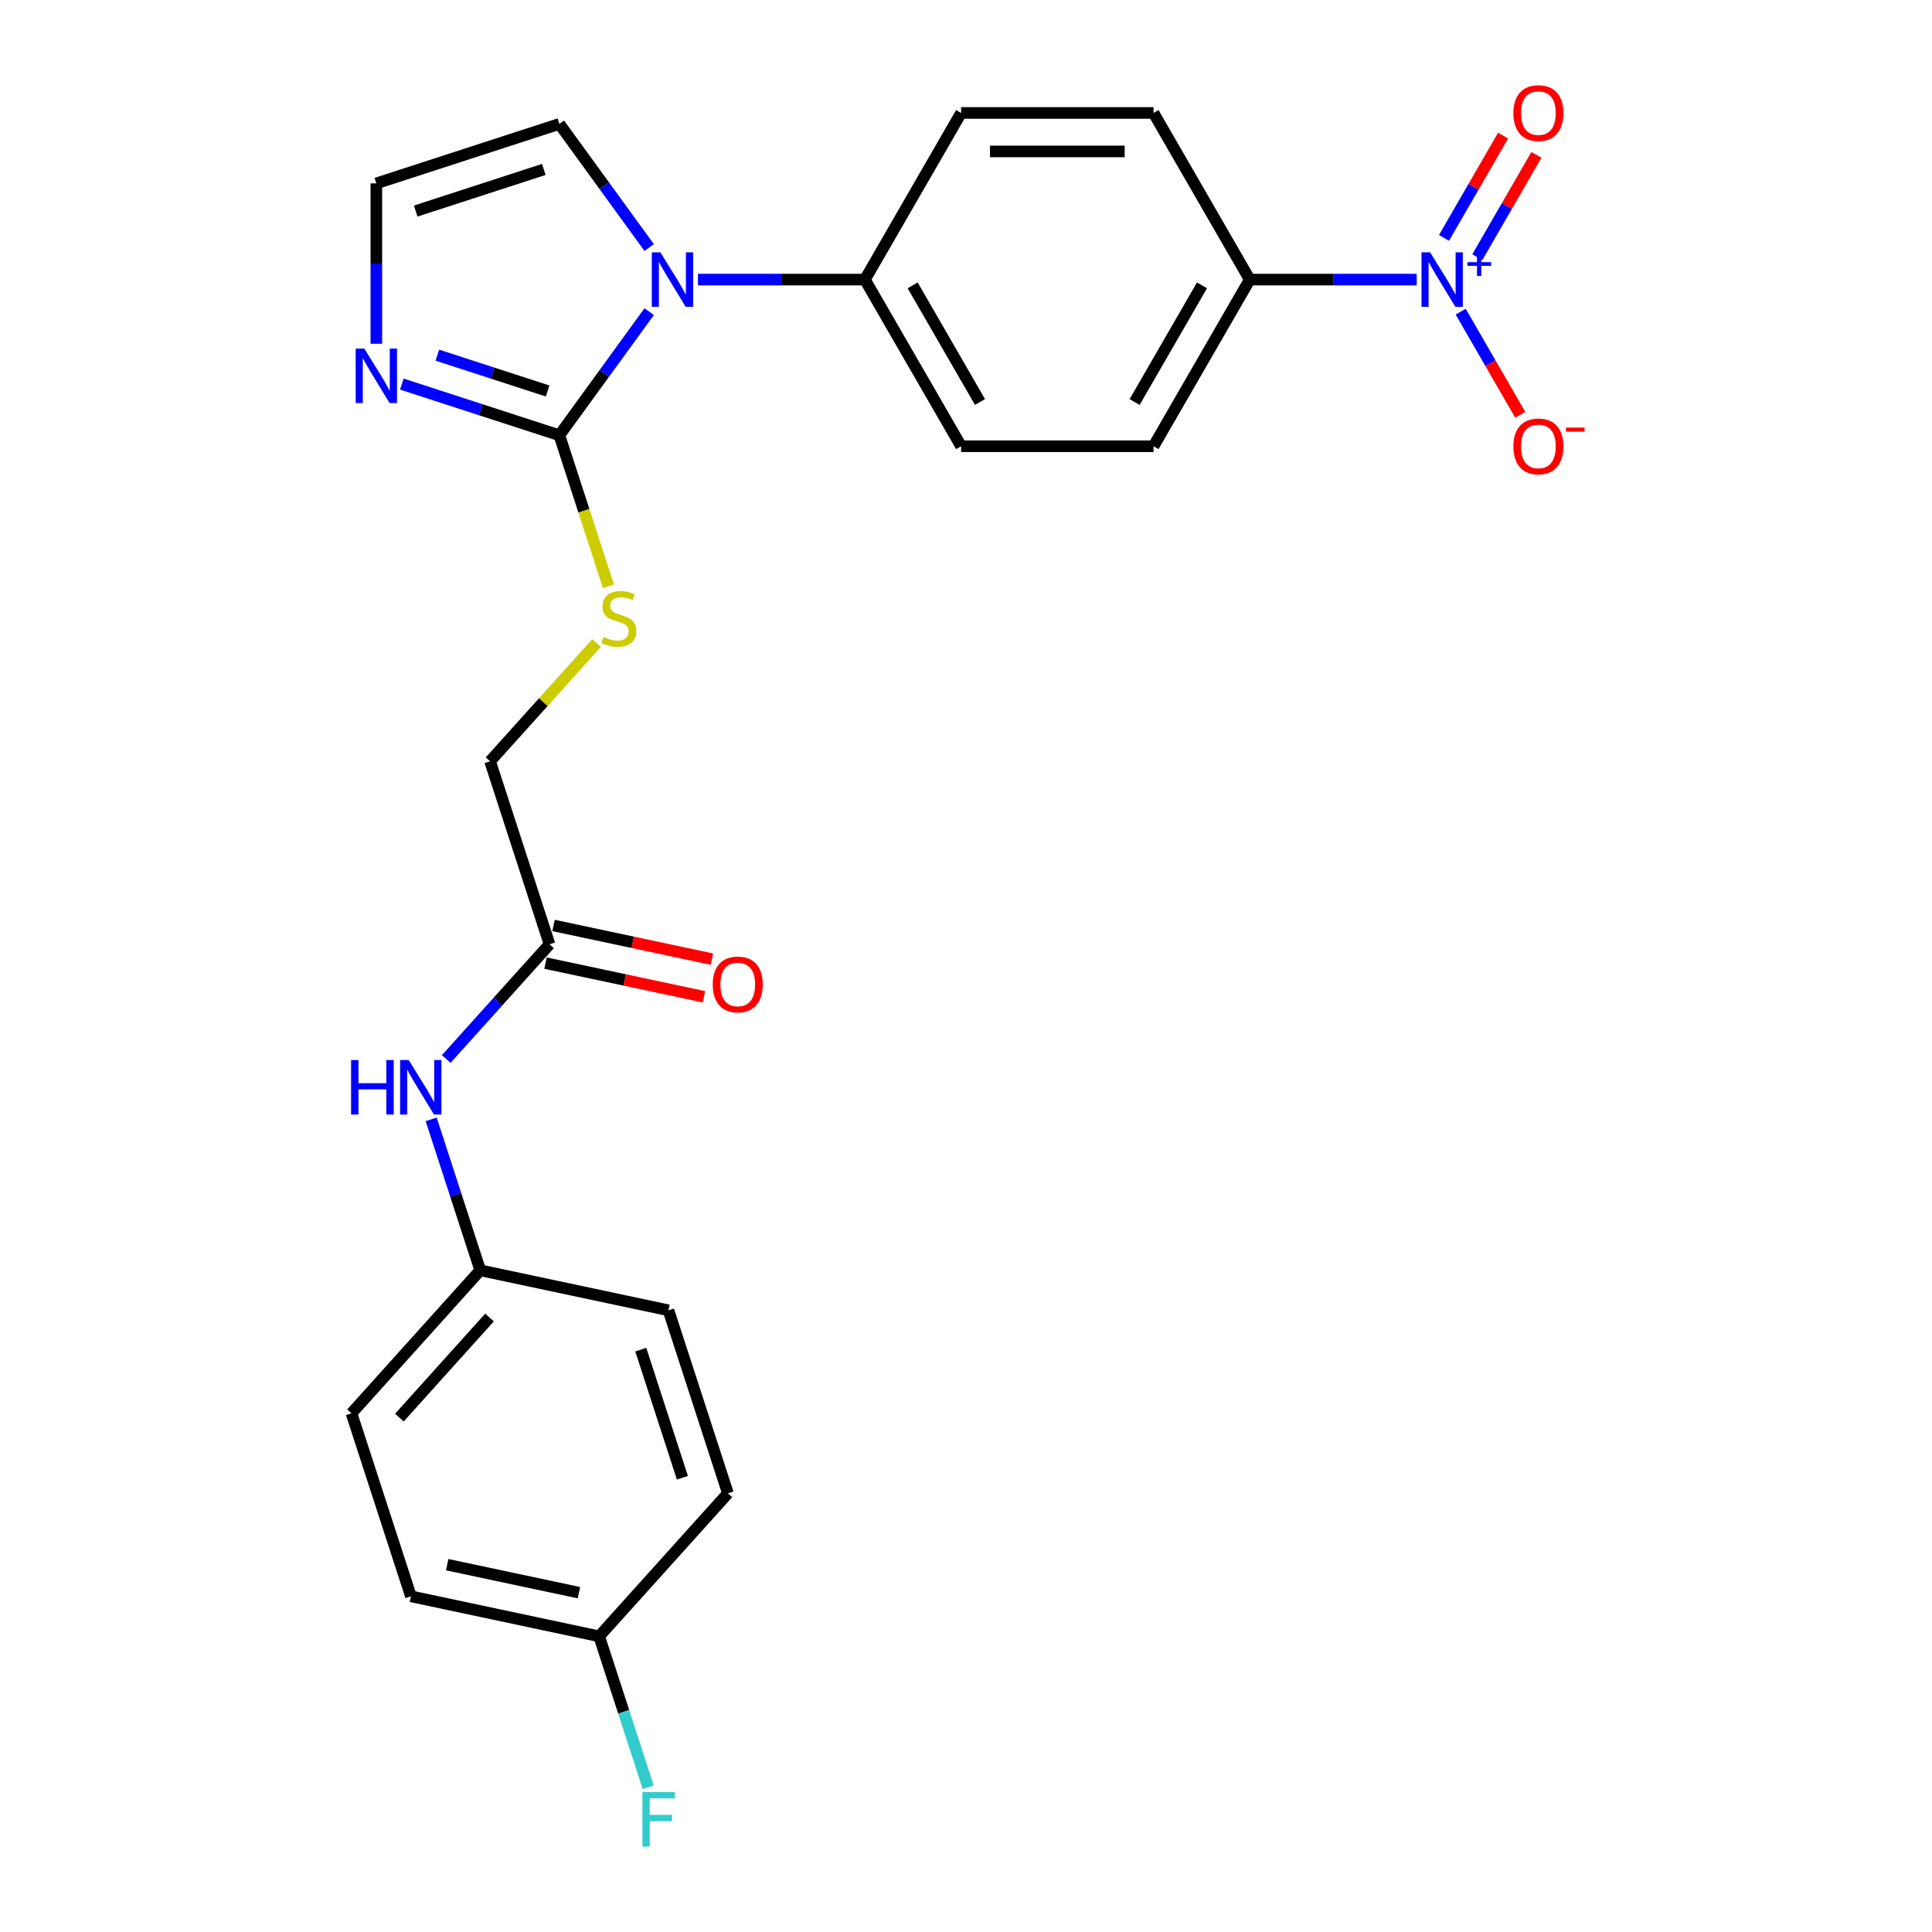 <?xml version='1.0' encoding='iso-8859-1'?>
<svg version='1.1' baseProfile='full'
              xmlns='http://www.w3.org/2000/svg'
                      xmlns:rdkit='http://www.rdkit.org/xml'
                      xmlns:xlink='http://www.w3.org/1999/xlink'
                  xml:space='preserve'
width='1000px' height='1000px' viewBox='0 0 1000 1000'>
<!-- END OF HEADER -->
<rect style='opacity:1.0;fill:#FFFFFF;stroke:none' width='1000' height='1000' x='0' y='0'> </rect>
<path class='bond-0' d='M 289.525,225.297 L 312.769,193.304' style='fill:none;fill-rule:evenodd;stroke:#000000;stroke-width:6px;stroke-linecap:butt;stroke-linejoin:miter;stroke-opacity:1' />
<path class='bond-0' d='M 312.769,193.304 L 336.012,161.312' style='fill:none;fill-rule:evenodd;stroke:#0000FF;stroke-width:6px;stroke-linecap:butt;stroke-linejoin:miter;stroke-opacity:1' />
<path class='bond-2' d='M 289.525,225.297 L 248.756,212.05' style='fill:none;fill-rule:evenodd;stroke:#000000;stroke-width:6px;stroke-linecap:butt;stroke-linejoin:miter;stroke-opacity:1' />
<path class='bond-2' d='M 248.756,212.05 L 207.986,198.803' style='fill:none;fill-rule:evenodd;stroke:#0000FF;stroke-width:6px;stroke-linecap:butt;stroke-linejoin:miter;stroke-opacity:1' />
<path class='bond-2' d='M 283.45,202.378 L 254.911,193.105' style='fill:none;fill-rule:evenodd;stroke:#000000;stroke-width:6px;stroke-linecap:butt;stroke-linejoin:miter;stroke-opacity:1' />
<path class='bond-2' d='M 254.911,193.105 L 226.373,183.832' style='fill:none;fill-rule:evenodd;stroke:#0000FF;stroke-width:6px;stroke-linecap:butt;stroke-linejoin:miter;stroke-opacity:1' />
<path class='bond-3' d='M 289.525,225.297 L 302.224,264.383' style='fill:none;fill-rule:evenodd;stroke:#000000;stroke-width:6px;stroke-linecap:butt;stroke-linejoin:miter;stroke-opacity:1' />
<path class='bond-3' d='M 302.224,264.383 L 314.924,303.468' style='fill:none;fill-rule:evenodd;stroke:#CCCC00;stroke-width:6px;stroke-linecap:butt;stroke-linejoin:miter;stroke-opacity:1' />
<path class='bond-5' d='M 361.255,144.719 L 404.462,144.719' style='fill:none;fill-rule:evenodd;stroke:#0000FF;stroke-width:6px;stroke-linecap:butt;stroke-linejoin:miter;stroke-opacity:1' />
<path class='bond-5' d='M 404.462,144.719 L 447.668,144.719' style='fill:none;fill-rule:evenodd;stroke:#000000;stroke-width:6px;stroke-linecap:butt;stroke-linejoin:miter;stroke-opacity:1' />
<path class='bond-8' d='M 336.012,128.125 L 312.769,96.133' style='fill:none;fill-rule:evenodd;stroke:#0000FF;stroke-width:6px;stroke-linecap:butt;stroke-linejoin:miter;stroke-opacity:1' />
<path class='bond-8' d='M 312.769,96.133 L 289.525,64.141' style='fill:none;fill-rule:evenodd;stroke:#000000;stroke-width:6px;stroke-linecap:butt;stroke-linejoin:miter;stroke-opacity:1' />
<path class='bond-1' d='M 733.281,144.719 L 690.075,144.719' style='fill:none;fill-rule:evenodd;stroke:#0000FF;stroke-width:6px;stroke-linecap:butt;stroke-linejoin:miter;stroke-opacity:1' />
<path class='bond-1' d='M 690.075,144.719 L 646.868,144.719' style='fill:none;fill-rule:evenodd;stroke:#000000;stroke-width:6px;stroke-linecap:butt;stroke-linejoin:miter;stroke-opacity:1' />
<path class='bond-9' d='M 756.048,161.312 L 771.461,188.007' style='fill:none;fill-rule:evenodd;stroke:#0000FF;stroke-width:6px;stroke-linecap:butt;stroke-linejoin:miter;stroke-opacity:1' />
<path class='bond-9' d='M 771.461,188.007 L 786.873,214.701' style='fill:none;fill-rule:evenodd;stroke:#FF0000;stroke-width:6px;stroke-linecap:butt;stroke-linejoin:miter;stroke-opacity:1' />
<path class='bond-10' d='M 764.674,133.105 L 779.96,106.63' style='fill:none;fill-rule:evenodd;stroke:#0000FF;stroke-width:6px;stroke-linecap:butt;stroke-linejoin:miter;stroke-opacity:1' />
<path class='bond-10' d='M 779.96,106.63 L 795.245,80.154' style='fill:none;fill-rule:evenodd;stroke:#FF0000;stroke-width:6px;stroke-linecap:butt;stroke-linejoin:miter;stroke-opacity:1' />
<path class='bond-10' d='M 747.423,123.145 L 762.708,96.67' style='fill:none;fill-rule:evenodd;stroke:#0000FF;stroke-width:6px;stroke-linecap:butt;stroke-linejoin:miter;stroke-opacity:1' />
<path class='bond-10' d='M 762.708,96.67 L 777.994,70.194' style='fill:none;fill-rule:evenodd;stroke:#FF0000;stroke-width:6px;stroke-linecap:butt;stroke-linejoin:miter;stroke-opacity:1' />
<path class='bond-6' d='M 194.799,177.925 L 194.799,136.422' style='fill:none;fill-rule:evenodd;stroke:#0000FF;stroke-width:6px;stroke-linecap:butt;stroke-linejoin:miter;stroke-opacity:1' />
<path class='bond-6' d='M 194.799,136.422 L 194.799,94.919' style='fill:none;fill-rule:evenodd;stroke:#000000;stroke-width:6px;stroke-linecap:butt;stroke-linejoin:miter;stroke-opacity:1' />
<path class='bond-17' d='M 308.769,332.831 L 281.213,363.435' style='fill:none;fill-rule:evenodd;stroke:#CCCC00;stroke-width:6px;stroke-linecap:butt;stroke-linejoin:miter;stroke-opacity:1' />
<path class='bond-17' d='M 281.213,363.435 L 253.657,394.039' style='fill:none;fill-rule:evenodd;stroke:#000000;stroke-width:6px;stroke-linecap:butt;stroke-linejoin:miter;stroke-opacity:1' />
<path class='bond-4' d='M 646.868,144.719 L 597.068,230.975' style='fill:none;fill-rule:evenodd;stroke:#000000;stroke-width:6px;stroke-linecap:butt;stroke-linejoin:miter;stroke-opacity:1' />
<path class='bond-4' d='M 622.147,147.697 L 587.287,208.076' style='fill:none;fill-rule:evenodd;stroke:#000000;stroke-width:6px;stroke-linecap:butt;stroke-linejoin:miter;stroke-opacity:1' />
<path class='bond-26' d='M 646.868,144.719 L 597.068,58.462' style='fill:none;fill-rule:evenodd;stroke:#000000;stroke-width:6px;stroke-linecap:butt;stroke-linejoin:miter;stroke-opacity:1' />
<path class='bond-15' d='M 447.668,144.719 L 497.468,58.462' style='fill:none;fill-rule:evenodd;stroke:#000000;stroke-width:6px;stroke-linecap:butt;stroke-linejoin:miter;stroke-opacity:1' />
<path class='bond-16' d='M 447.668,144.719 L 497.468,230.975' style='fill:none;fill-rule:evenodd;stroke:#000000;stroke-width:6px;stroke-linecap:butt;stroke-linejoin:miter;stroke-opacity:1' />
<path class='bond-16' d='M 472.389,147.697 L 507.249,208.076' style='fill:none;fill-rule:evenodd;stroke:#000000;stroke-width:6px;stroke-linecap:butt;stroke-linejoin:miter;stroke-opacity:1' />
<path class='bond-25' d='M 194.799,94.919 L 289.525,64.141' style='fill:none;fill-rule:evenodd;stroke:#000000;stroke-width:6px;stroke-linecap:butt;stroke-linejoin:miter;stroke-opacity:1' />
<path class='bond-25' d='M 215.164,109.247 L 281.472,87.702' style='fill:none;fill-rule:evenodd;stroke:#000000;stroke-width:6px;stroke-linecap:butt;stroke-linejoin:miter;stroke-opacity:1' />
<path class='bond-7' d='M 284.435,488.765 L 253.657,394.039' style='fill:none;fill-rule:evenodd;stroke:#000000;stroke-width:6px;stroke-linecap:butt;stroke-linejoin:miter;stroke-opacity:1' />
<path class='bond-11' d='M 284.435,488.765 L 257.706,518.45' style='fill:none;fill-rule:evenodd;stroke:#000000;stroke-width:6px;stroke-linecap:butt;stroke-linejoin:miter;stroke-opacity:1' />
<path class='bond-11' d='M 257.706,518.45 L 230.977,548.136' style='fill:none;fill-rule:evenodd;stroke:#0000FF;stroke-width:6px;stroke-linecap:butt;stroke-linejoin:miter;stroke-opacity:1' />
<path class='bond-12' d='M 282.365,498.507 L 323.357,507.22' style='fill:none;fill-rule:evenodd;stroke:#000000;stroke-width:6px;stroke-linecap:butt;stroke-linejoin:miter;stroke-opacity:1' />
<path class='bond-12' d='M 323.357,507.22 L 364.35,515.933' style='fill:none;fill-rule:evenodd;stroke:#FF0000;stroke-width:6px;stroke-linecap:butt;stroke-linejoin:miter;stroke-opacity:1' />
<path class='bond-12' d='M 286.506,479.022 L 327.499,487.735' style='fill:none;fill-rule:evenodd;stroke:#000000;stroke-width:6px;stroke-linecap:butt;stroke-linejoin:miter;stroke-opacity:1' />
<path class='bond-12' d='M 327.499,487.735 L 368.492,496.449' style='fill:none;fill-rule:evenodd;stroke:#FF0000;stroke-width:6px;stroke-linecap:butt;stroke-linejoin:miter;stroke-opacity:1' />
<path class='bond-18' d='M 223.182,579.375 L 235.875,618.441' style='fill:none;fill-rule:evenodd;stroke:#0000FF;stroke-width:6px;stroke-linecap:butt;stroke-linejoin:miter;stroke-opacity:1' />
<path class='bond-18' d='M 235.875,618.441 L 248.568,657.507' style='fill:none;fill-rule:evenodd;stroke:#000000;stroke-width:6px;stroke-linecap:butt;stroke-linejoin:miter;stroke-opacity:1' />
<path class='bond-13' d='M 597.068,230.975 L 497.468,230.975' style='fill:none;fill-rule:evenodd;stroke:#000000;stroke-width:6px;stroke-linecap:butt;stroke-linejoin:miter;stroke-opacity:1' />
<path class='bond-14' d='M 597.068,58.462 L 497.468,58.462' style='fill:none;fill-rule:evenodd;stroke:#000000;stroke-width:6px;stroke-linecap:butt;stroke-linejoin:miter;stroke-opacity:1' />
<path class='bond-14' d='M 582.128,78.382 L 512.408,78.382' style='fill:none;fill-rule:evenodd;stroke:#000000;stroke-width:6px;stroke-linecap:butt;stroke-linejoin:miter;stroke-opacity:1' />
<path class='bond-21' d='M 248.568,657.507 L 345.992,678.215' style='fill:none;fill-rule:evenodd;stroke:#000000;stroke-width:6px;stroke-linecap:butt;stroke-linejoin:miter;stroke-opacity:1' />
<path class='bond-22' d='M 248.568,657.507 L 181.923,731.524' style='fill:none;fill-rule:evenodd;stroke:#000000;stroke-width:6px;stroke-linecap:butt;stroke-linejoin:miter;stroke-opacity:1' />
<path class='bond-22' d='M 253.375,681.939 L 206.723,733.751' style='fill:none;fill-rule:evenodd;stroke:#000000;stroke-width:6px;stroke-linecap:butt;stroke-linejoin:miter;stroke-opacity:1' />
<path class='bond-19' d='M 310.124,846.958 L 212.701,826.25' style='fill:none;fill-rule:evenodd;stroke:#000000;stroke-width:6px;stroke-linecap:butt;stroke-linejoin:miter;stroke-opacity:1' />
<path class='bond-19' d='M 299.652,824.367 L 231.456,809.871' style='fill:none;fill-rule:evenodd;stroke:#000000;stroke-width:6px;stroke-linecap:butt;stroke-linejoin:miter;stroke-opacity:1' />
<path class='bond-20' d='M 310.124,846.958 L 322.818,886.024' style='fill:none;fill-rule:evenodd;stroke:#000000;stroke-width:6px;stroke-linecap:butt;stroke-linejoin:miter;stroke-opacity:1' />
<path class='bond-20' d='M 322.818,886.024 L 335.511,925.09' style='fill:none;fill-rule:evenodd;stroke:#33CCCC;stroke-width:6px;stroke-linecap:butt;stroke-linejoin:miter;stroke-opacity:1' />
<path class='bond-27' d='M 310.124,846.958 L 376.77,772.94' style='fill:none;fill-rule:evenodd;stroke:#000000;stroke-width:6px;stroke-linecap:butt;stroke-linejoin:miter;stroke-opacity:1' />
<path class='bond-24' d='M 345.992,678.215 L 376.77,772.94' style='fill:none;fill-rule:evenodd;stroke:#000000;stroke-width:6px;stroke-linecap:butt;stroke-linejoin:miter;stroke-opacity:1' />
<path class='bond-24' d='M 331.663,698.579 L 353.208,764.887' style='fill:none;fill-rule:evenodd;stroke:#000000;stroke-width:6px;stroke-linecap:butt;stroke-linejoin:miter;stroke-opacity:1' />
<path class='bond-23' d='M 181.923,731.524 L 212.701,826.25' style='fill:none;fill-rule:evenodd;stroke:#000000;stroke-width:6px;stroke-linecap:butt;stroke-linejoin:miter;stroke-opacity:1' />
<path  class='atom-1' d='M 341.833 130.615
L 351.076 145.555
Q 351.992 147.029, 353.466 149.699
Q 354.941 152.368, 355.02 152.527
L 355.02 130.615
L 358.765 130.615
L 358.765 158.822
L 354.901 158.822
L 344.981 142.488
Q 343.825 140.575, 342.59 138.384
Q 341.395 136.193, 341.036 135.516
L 341.036 158.822
L 337.371 158.822
L 337.371 130.615
L 341.833 130.615
' fill='#0000FF'/>
<path  class='atom-2' d='M 740.233 130.615
L 749.476 145.555
Q 750.393 147.029, 751.867 149.699
Q 753.341 152.368, 753.42 152.527
L 753.42 130.615
L 757.165 130.615
L 757.165 158.822
L 753.301 158.822
L 743.381 142.488
Q 742.225 140.575, 740.99 138.384
Q 739.795 136.193, 739.437 135.516
L 739.437 158.822
L 735.771 158.822
L 735.771 130.615
L 740.233 130.615
' fill='#0000FF'/>
<path  class='atom-2' d='M 759.532 135.7
L 764.501 135.7
L 764.501 130.467
L 766.71 130.467
L 766.71 135.7
L 771.811 135.7
L 771.811 137.593
L 766.71 137.593
L 766.71 142.852
L 764.501 142.852
L 764.501 137.593
L 759.532 137.593
L 759.532 135.7
' fill='#0000FF'/>
<path  class='atom-3' d='M 188.564 180.415
L 197.807 195.355
Q 198.724 196.829, 200.198 199.499
Q 201.672 202.168, 201.752 202.327
L 201.752 180.415
L 205.496 180.415
L 205.496 208.622
L 201.632 208.622
L 191.712 192.288
Q 190.556 190.375, 189.321 188.184
Q 188.126 185.993, 187.768 185.316
L 187.768 208.622
L 184.102 208.622
L 184.102 180.415
L 188.564 180.415
' fill='#0000FF'/>
<path  class='atom-4' d='M 312.335 329.703
Q 312.654 329.823, 313.968 330.38
Q 315.283 330.938, 316.717 331.297
Q 318.191 331.615, 319.626 331.615
Q 322.295 331.615, 323.849 330.341
Q 325.402 329.026, 325.402 326.755
Q 325.402 325.201, 324.606 324.245
Q 323.849 323.289, 322.653 322.771
Q 321.458 322.253, 319.466 321.655
Q 316.956 320.899, 315.442 320.181
Q 313.968 319.464, 312.893 317.95
Q 311.857 316.436, 311.857 313.887
Q 311.857 310.341, 314.247 308.15
Q 316.677 305.959, 321.458 305.959
Q 324.725 305.959, 328.43 307.512
L 327.514 310.58
Q 324.127 309.186, 321.578 309.186
Q 318.829 309.186, 317.315 310.341
Q 315.801 311.456, 315.841 313.409
Q 315.841 314.923, 316.598 315.839
Q 317.394 316.755, 318.51 317.273
Q 319.665 317.791, 321.578 318.389
Q 324.127 319.185, 325.641 319.982
Q 327.155 320.779, 328.231 322.412
Q 329.346 324.006, 329.346 326.755
Q 329.346 330.659, 326.717 332.771
Q 324.127 334.843, 319.785 334.843
Q 317.275 334.843, 315.363 334.285
Q 313.49 333.767, 311.259 332.851
L 312.335 329.703
' fill='#CCCC00'/>
<path  class='atom-10' d='M 783.32 231.054
Q 783.32 224.282, 786.667 220.497
Q 790.013 216.712, 796.268 216.712
Q 802.523 216.712, 805.87 220.497
Q 809.216 224.282, 809.216 231.054
Q 809.216 237.907, 805.83 241.811
Q 802.444 245.676, 796.268 245.676
Q 790.053 245.676, 786.667 241.811
Q 783.32 237.947, 783.32 231.054
M 796.268 242.489
Q 800.571 242.489, 802.882 239.62
Q 805.232 236.712, 805.232 231.054
Q 805.232 225.517, 802.882 222.728
Q 800.571 219.899, 796.268 219.899
Q 791.966 219.899, 789.615 222.688
Q 787.304 225.477, 787.304 231.054
Q 787.304 236.752, 789.615 239.62
Q 791.966 242.489, 796.268 242.489
' fill='#FF0000'/>
<path  class='atom-10' d='M 810.531 221.316
L 820.181 221.316
L 820.181 223.42
L 810.531 223.42
L 810.531 221.316
' fill='#FF0000'/>
<path  class='atom-11' d='M 783.32 58.542
Q 783.32 51.769, 786.667 47.984
Q 790.013 44.2, 796.268 44.2
Q 802.523 44.2, 805.87 47.984
Q 809.216 51.769, 809.216 58.542
Q 809.216 65.395, 805.83 69.299
Q 802.444 73.163, 796.268 73.163
Q 790.053 73.163, 786.667 69.299
Q 783.32 65.434, 783.32 58.542
M 796.268 69.976
Q 800.571 69.976, 802.882 67.108
Q 805.232 64.199, 805.232 58.542
Q 805.232 53.004, 802.882 50.216
Q 800.571 47.387, 796.268 47.387
Q 791.966 47.387, 789.615 50.176
Q 787.304 52.965, 787.304 58.542
Q 787.304 64.239, 789.615 67.108
Q 791.966 69.976, 796.268 69.976
' fill='#FF0000'/>
<path  class='atom-12' d='M 181.715 548.678
L 185.54 548.678
L 185.54 560.67
L 199.962 560.67
L 199.962 548.678
L 203.786 548.678
L 203.786 576.885
L 199.962 576.885
L 199.962 563.857
L 185.54 563.857
L 185.54 576.885
L 181.715 576.885
L 181.715 548.678
' fill='#0000FF'/>
<path  class='atom-12' d='M 211.555 548.678
L 220.798 563.618
Q 221.714 565.093, 223.188 567.762
Q 224.662 570.431, 224.742 570.59
L 224.742 548.678
L 228.487 548.678
L 228.487 576.885
L 224.623 576.885
L 214.702 560.551
Q 213.547 558.638, 212.312 556.447
Q 211.117 554.256, 210.758 553.579
L 210.758 576.885
L 207.093 576.885
L 207.093 548.678
L 211.555 548.678
' fill='#0000FF'/>
<path  class='atom-13' d='M 368.911 509.552
Q 368.911 502.779, 372.258 498.995
Q 375.604 495.21, 381.859 495.21
Q 388.114 495.21, 391.46 498.995
Q 394.807 502.779, 394.807 509.552
Q 394.807 516.405, 391.421 520.309
Q 388.034 524.174, 381.859 524.174
Q 375.644 524.174, 372.258 520.309
Q 368.911 516.445, 368.911 509.552
M 381.859 520.986
Q 386.162 520.986, 388.472 518.118
Q 390.823 515.21, 390.823 509.552
Q 390.823 504.014, 388.472 501.226
Q 386.162 498.397, 381.859 498.397
Q 377.556 498.397, 375.206 501.186
Q 372.895 503.975, 372.895 509.552
Q 372.895 515.249, 375.206 518.118
Q 377.556 520.986, 381.859 520.986
' fill='#FF0000'/>
<path  class='atom-21' d='M 332.516 927.58
L 349.289 927.58
L 349.289 930.807
L 336.301 930.807
L 336.301 939.372
L 347.855 939.372
L 347.855 942.639
L 336.301 942.639
L 336.301 955.786
L 332.516 955.786
L 332.516 927.58
' fill='#33CCCC'/>
</svg>
